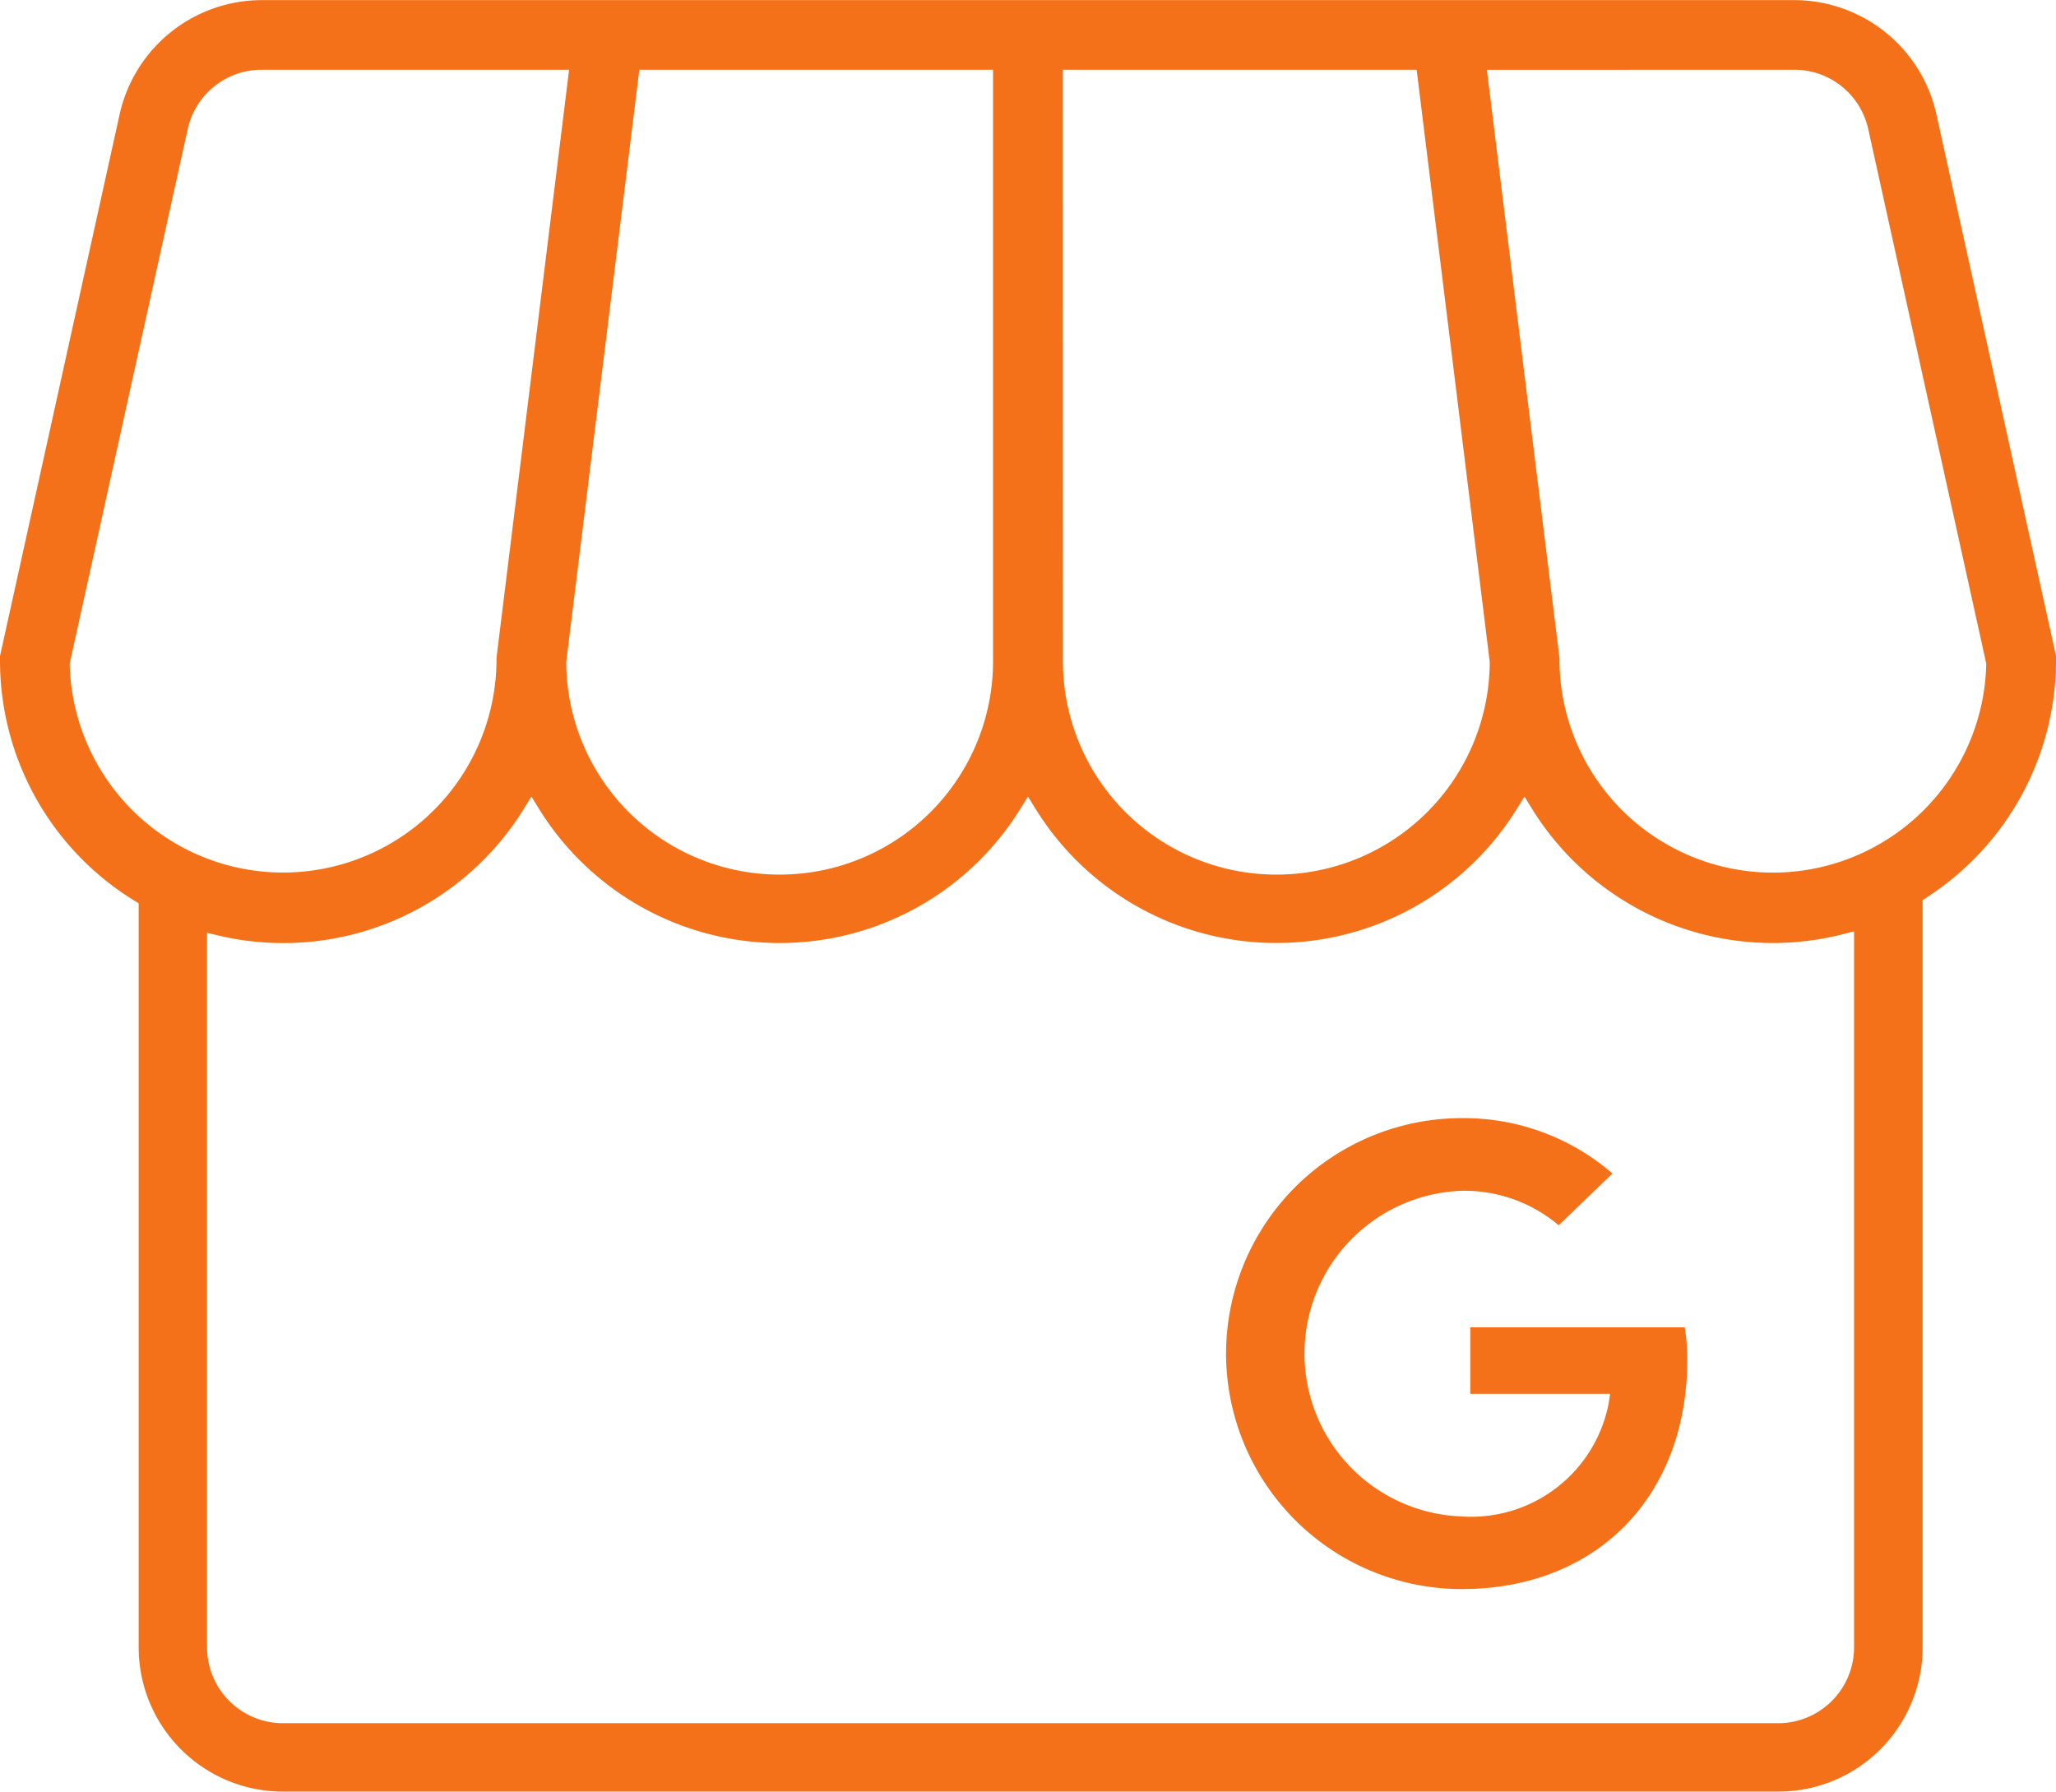 <svg id="card-1" xmlns="http://www.w3.org/2000/svg" width="88.338" height="76.978" viewBox="0 0 88.338 76.978">
  <g id="Сгруппировать_29043" data-name="Сгруппировать 29043" transform="translate(-20.465 -27.026)">
    <path id="Контур_6944" data-name="Контур 6944" d="M393.274,413.728a10.13,10.13,0,0,0,10.118,10.118c5.8,0,9.7-3.97,9.7-9.879a8.682,8.682,0,0,0-.109-1.366h-9.218v2.853h6.012l-.067.429a6.017,6.017,0,0,1-6.317,4.841,7,7,0,0,1,0-13.991,6.272,6.272,0,0,1,4.173,1.482l2.309-2.224a9.744,9.744,0,0,0-6.482-2.38A10.13,10.13,0,0,0,393.274,413.728Z" transform="translate(-320.13 -328.543)" fill="#f47119"/>
    <path id="Контур_6945" data-name="Контур 6945" d="M122.191,222.289h64.251a6.2,6.2,0,0,0,6.2-6.2V183.984l.169-.11a12.137,12.137,0,0,0,5.564-10.21V173.5l-5.145-23.3a6.265,6.265,0,0,0-6.08-4.884H121.261a6.266,6.266,0,0,0-6.081,4.884l-5.145,23.3v.163a12.106,12.106,0,0,0,5.782,10.351l.176.109v31.969A6.2,6.2,0,0,0,122.191,222.289Zm64.956-73.982a3.251,3.251,0,0,1,3.155,2.534l5.074,22.98v.045a9.17,9.17,0,0,1-18.337-.2v-.092l-3.119-25.264Zm-31.445,0h15.2l3.141,25.445v.025a9.169,9.169,0,0,1-18.338-.114Zm-1.5,31.228.316.511a12.155,12.155,0,0,0,20.7,0l.316-.511.316.511a12.164,12.164,0,0,0,13.382,5.4l.465-.119v30.764a3.264,3.264,0,0,1-3.26,3.26H122.191a3.264,3.264,0,0,1-3.26-3.26v-30.7l.458.109a12.144,12.144,0,0,0,13.163-5.452l.316-.511.316.511a12.155,12.155,0,0,0,20.7,0Zm-1.5-31.228v25.356a9.169,9.169,0,0,1-18.338.114v-.025l3.141-25.445Zm-39.672,25.559v-.045l5.074-22.98a3.251,3.251,0,0,1,3.155-2.534h13.228l-3.119,25.264v.092a9.17,9.17,0,0,1-18.337.2Z" transform="translate(-89.57 -118.285)" fill="#f47119"/>
  </g>
</svg>
